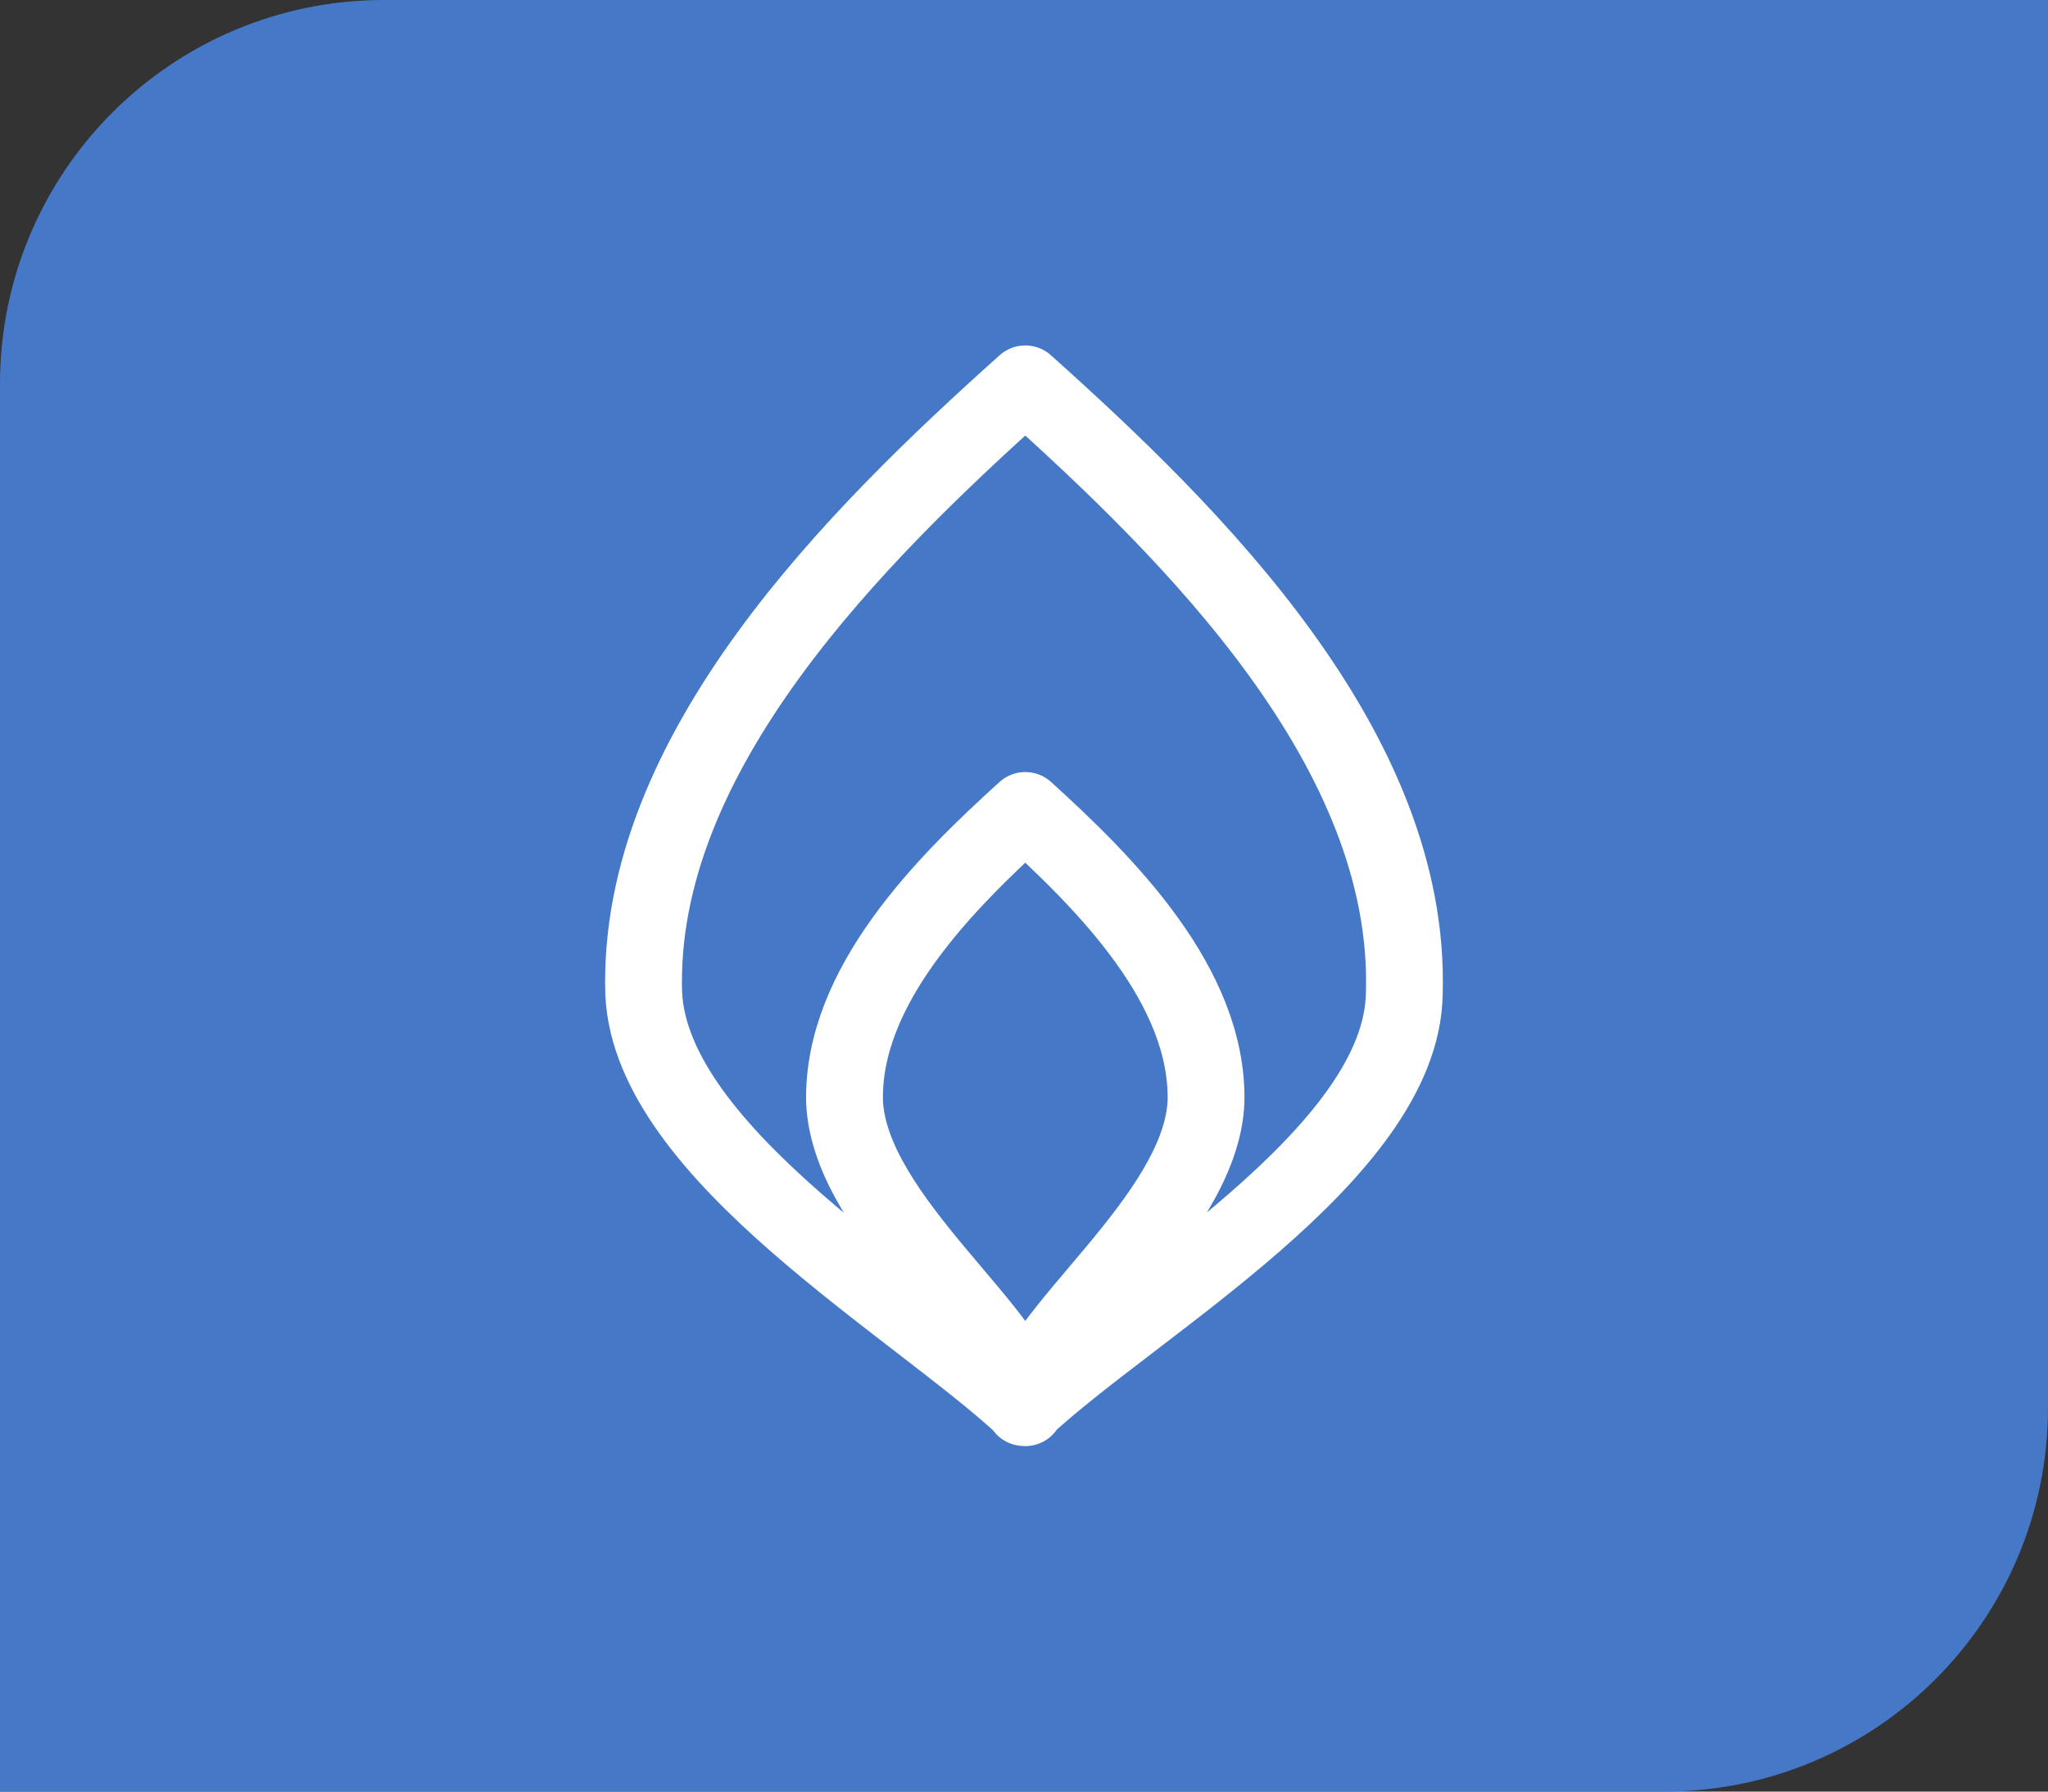 <svg width="48" height="42" viewBox="0 0 48 42" fill="none" xmlns="http://www.w3.org/2000/svg">
<rect x="0" y="0" width="48" height="42" fill="#333333" stroke="none"/>
<path d="M0 9C0 4.029 4.029 0 9 0H48V33C48 37.971 43.971 42 39 42H0V9Z" fill="#4678C8"/>
<path d="M24.03 33.001C24.089 31.354 28.148 28.589 28.266 25.824C28.324 23.117 25.912 20.706 24.03 18.999C22.147 20.706 19.735 23.117 19.794 25.824C19.912 28.589 23.971 31.354 24.03 33.001ZM24.03 33.001C21.441 30.589 15.264 27.059 15.087 23.294C14.911 17.646 20.088 12.528 24.03 8.998C27.971 12.528 33.09 17.587 32.913 23.294C32.854 27.059 26.589 30.586 24 32.998" stroke="white" stroke-width="1.8" stroke-miterlimit="10" stroke-linecap="round" stroke-linejoin="round"/>
</svg>
